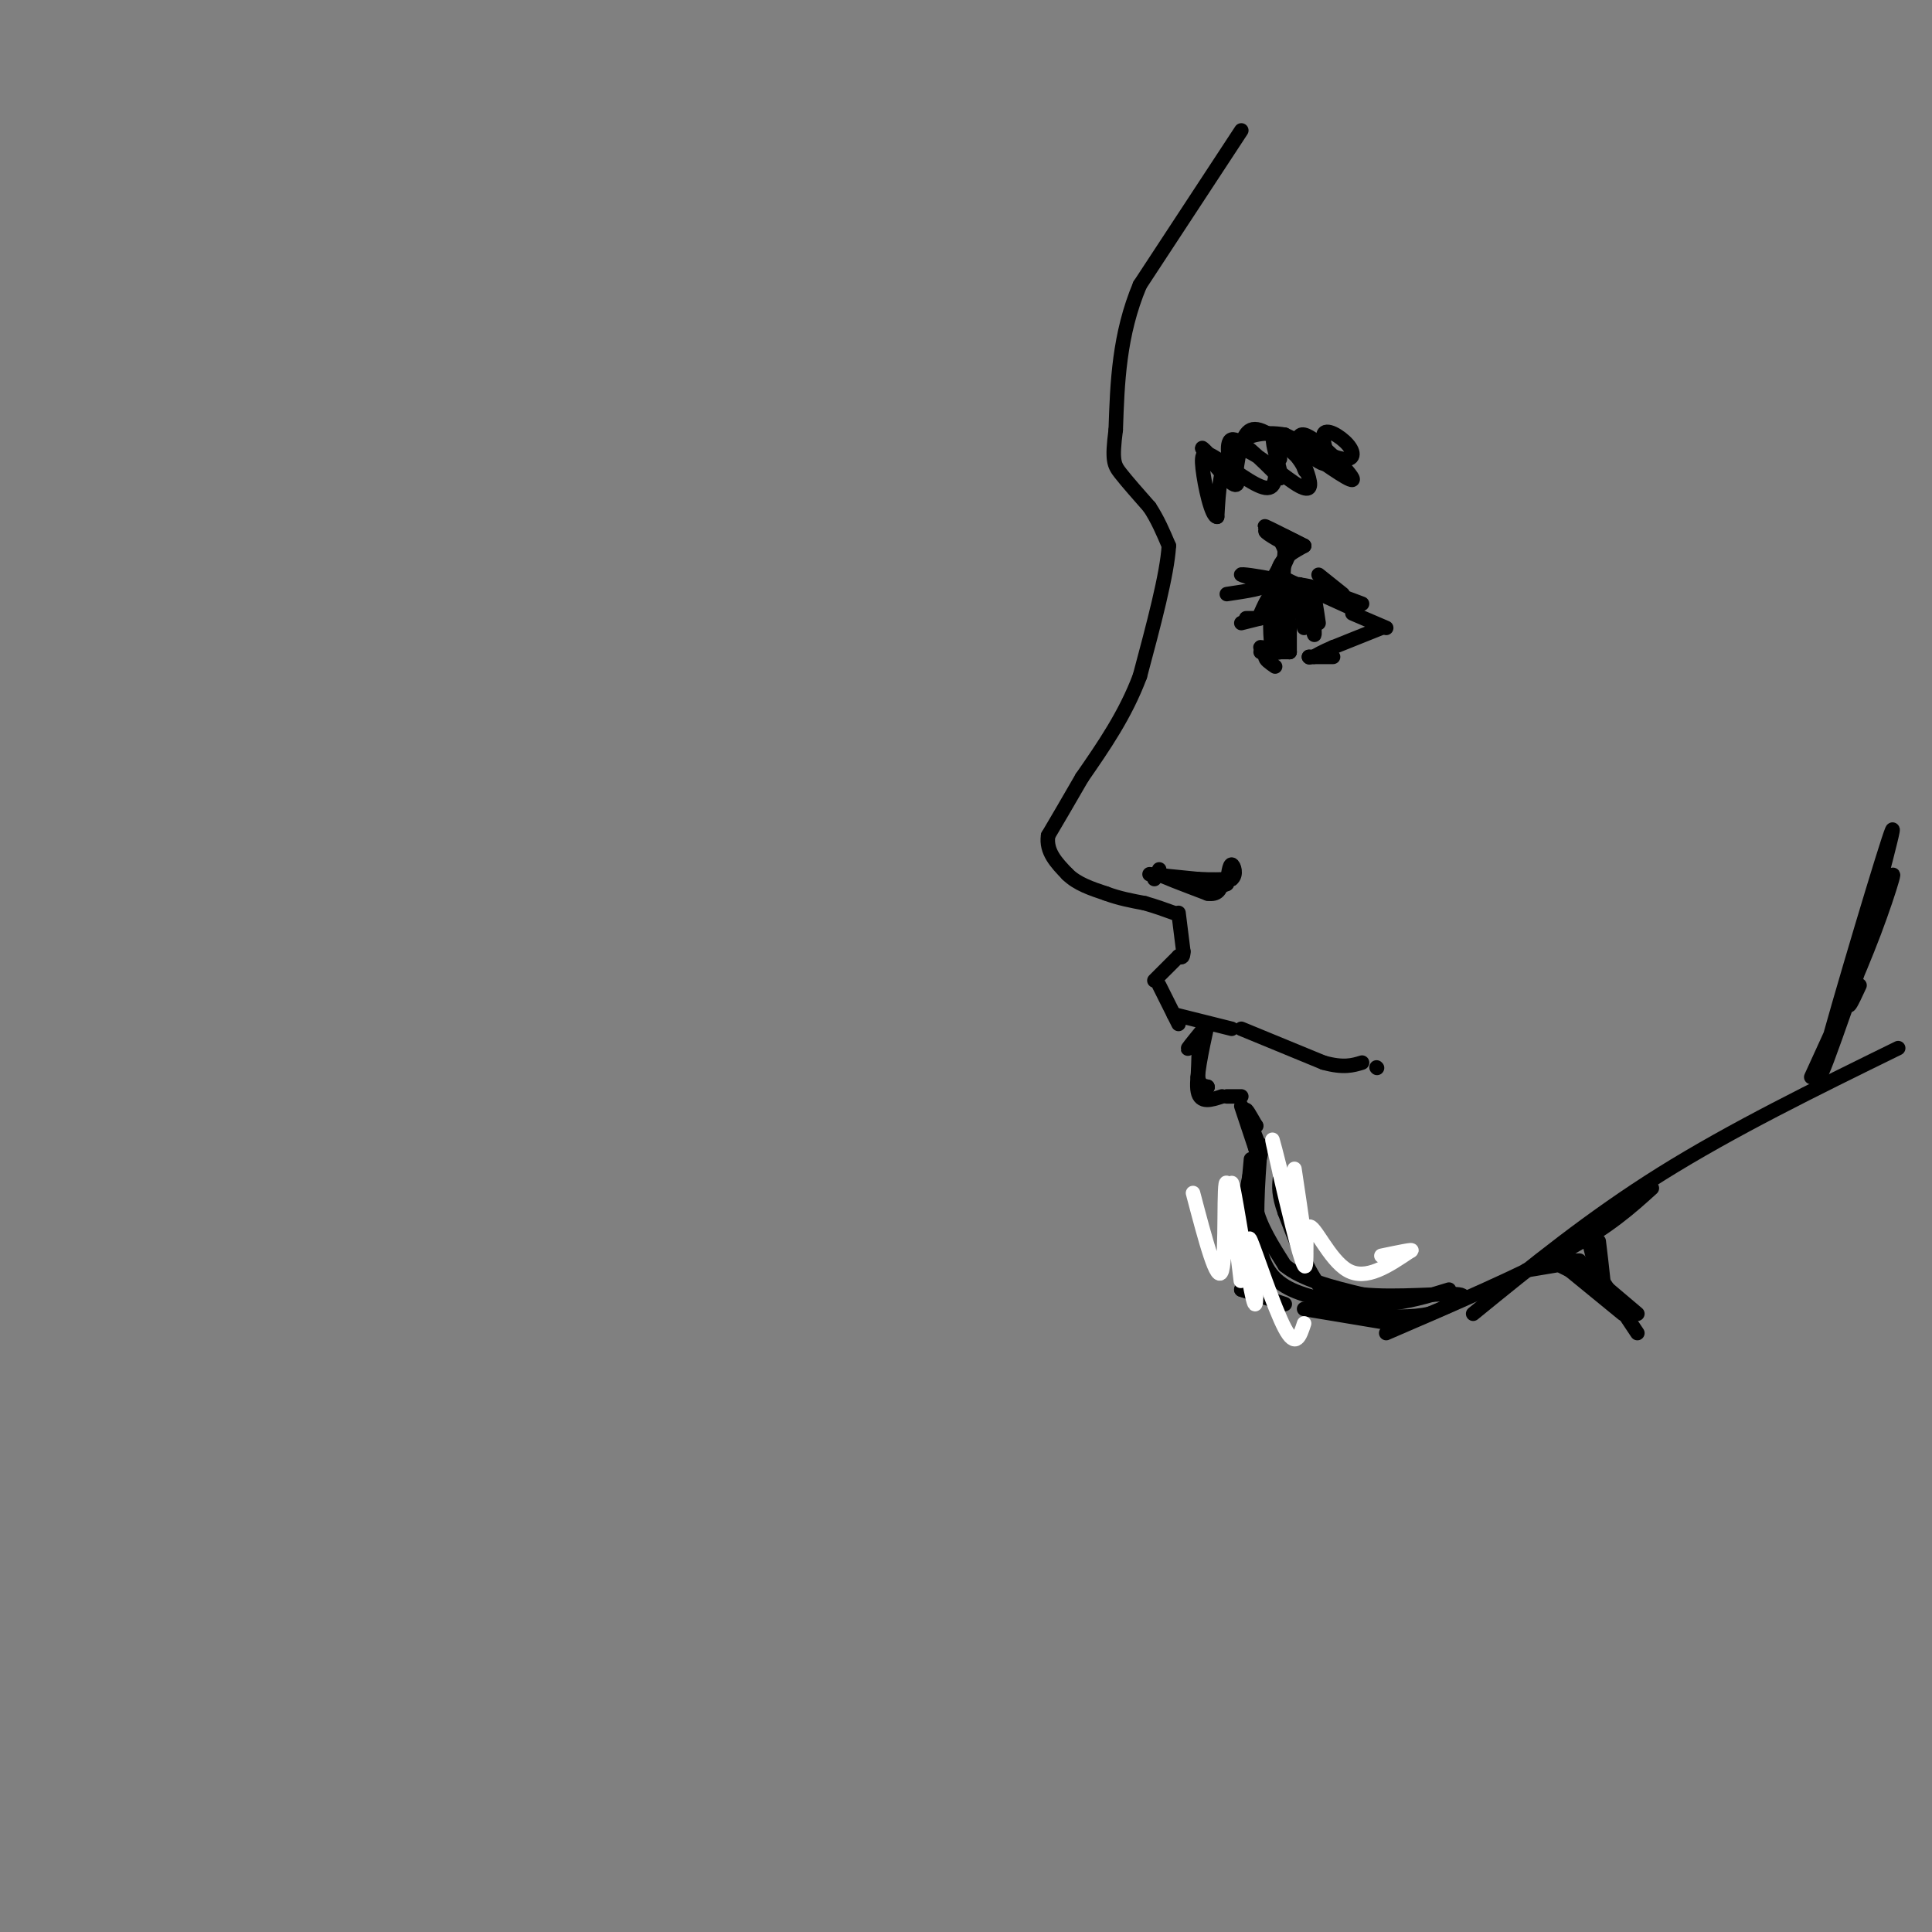 <svg viewBox='0 0 400 400' version='1.1' xmlns='http://www.w3.org/2000/svg' xmlns:xlink='http://www.w3.org/1999/xlink'><rect x="0" y="0" width="400" height="400" fill="#808080" stroke="none"/><g fill='none' stroke='rgb(0,0,0)' stroke-width='3' stroke-linecap='round' stroke-linejoin='round'><path d='M257,27c0.000,0.000 -21.000,32.000 -21,32'/><path d='M236,59c-4.333,10.333 -4.667,20.167 -5,30'/><path d='M231,89c-0.822,6.356 -0.378,7.244 1,9c1.378,1.756 3.689,4.378 6,7'/><path d='M238,105c1.667,2.500 2.833,5.250 4,8'/><path d='M242,113c-0.333,5.833 -3.167,16.417 -6,27'/><path d='M236,140c-3.000,8.000 -7.500,14.500 -12,21'/><path d='M224,161c-3.167,5.500 -5.083,8.750 -7,12'/><path d='M217,173c-0.500,3.333 1.750,5.667 4,8'/><path d='M221,181c2.000,2.000 5.000,3.000 8,4'/><path d='M229,185c2.667,1.000 5.333,1.500 8,2'/><path d='M237,187c2.333,0.667 4.167,1.333 6,2'/><path d='M238,181c0.000,0.000 10.000,1.000 10,1'/><path d='M248,182c2.833,0.167 4.917,0.083 7,0'/><path d='M255,182c1.133,-0.844 0.467,-2.956 0,-3c-0.467,-0.044 -0.733,1.978 -1,4'/><path d='M254,183c-1.167,0.667 -3.583,0.333 -6,0'/><path d='M248,183c-2.333,-0.333 -5.167,-1.167 -8,-2'/><path d='M240,181c0.333,0.333 5.167,2.167 10,4'/><path d='M250,185c2.167,0.333 2.583,-0.833 3,-2'/><path d='M240,180c0.000,0.000 -1.000,2.000 -1,2'/><path d='M244,189c0.000,0.000 1.000,8.000 1,8'/><path d='M245,197c0.000,1.500 -0.500,1.250 -1,1'/><path d='M244,198c-1.000,1.000 -3.000,3.000 -5,5'/><path d='M240,204c0.000,0.000 4.000,8.000 4,8'/><path d='M243,210c0.000,0.000 12.000,3.000 12,3'/><path d='M257,213c0.000,0.000 17.000,7.000 17,7'/><path d='M274,220c4.167,1.167 6.083,0.583 8,0'/><path d='M285,221c0.000,0.000 0.100,0.100 0.1,0.1'/><path d='M250,212c-1.833,2.250 -3.667,4.500 -4,5c-0.333,0.500 0.833,-0.750 2,-2'/><path d='M248,215c0.333,1.000 0.167,4.500 0,8'/><path d='M248,223c0.333,1.667 1.167,1.833 2,2'/><path d='M250,225c0.167,0.333 -0.417,0.167 -1,0'/><path d='M250,212c-1.250,5.750 -2.500,11.500 -2,14c0.500,2.500 2.750,1.750 5,1'/><path d='M254,227c0.000,0.000 3.000,0.000 3,0'/><path d='M257,229c0.000,0.000 3.000,9.000 3,9'/><path d='M258,230c0.000,0.000 2.000,8.000 2,8'/><path d='M260,233c0.000,0.000 0.100,0.100 0.1,0.1'/><path d='M260,233c-1.083,-1.917 -2.167,-3.833 -2,-3c0.167,0.833 1.583,4.417 3,8'/><path d='M259,242c0.000,0.000 -2.000,10.000 -2,10'/><path d='M259,240c0.000,0.000 -2.000,22.000 -2,22'/><path d='M257,267c0.000,0.000 4.000,1.000 4,1'/><path d='M257,267c0.000,0.000 9.000,3.000 9,3'/><path d='M270,271c0.000,0.000 18.000,3.000 18,3'/><path d='M287,276c13.917,-6.000 27.833,-12.000 37,-17c9.167,-5.000 13.583,-9.000 18,-13'/><path d='M305,272c12.167,-9.917 24.333,-19.833 39,-29c14.667,-9.167 31.833,-17.583 49,-26'/><path d='M375,223c4.751,-10.368 9.502,-20.737 13,-30c3.498,-9.263 5.742,-17.421 2,-7c-3.742,10.421 -13.469,39.421 -13,36c0.469,-3.421 11.134,-39.263 14,-48c2.866,-8.737 -2.067,9.632 -7,28'/><path d='M384,202c-1.400,5.867 -1.400,6.533 -1,6c0.400,-0.533 1.200,-2.267 2,-4'/><path d='M264,119c1.917,-3.500 3.833,-7.000 4,-7c0.167,0.000 -1.417,3.500 -3,7'/><path d='M265,119c2.244,2.111 9.356,3.889 10,4c0.644,0.111 -5.178,-1.444 -11,-3'/><path d='M264,120c-3.679,-0.786 -7.375,-1.250 -7,-1c0.375,0.250 4.821,1.214 5,2c0.179,0.786 -3.911,1.393 -8,2'/><path d='M269,121c0.000,0.000 11.000,5.000 11,5'/><path d='M273,123c-3.333,-0.583 -6.667,-1.167 -8,0c-1.333,1.167 -0.667,4.083 0,7'/><path d='M265,130c0.167,-1.500 0.583,-8.750 1,-16'/><path d='M266,114c-1.071,-3.583 -4.250,-4.542 -4,-4c0.250,0.542 3.929,2.583 5,3c1.071,0.417 -0.464,-0.792 -2,-2'/><path d='M265,111c-1.333,-0.933 -3.667,-2.267 -3,-2c0.667,0.267 4.333,2.133 8,4'/><path d='M270,113c0.178,0.089 -3.378,-1.689 -4,-2c-0.622,-0.311 1.689,0.844 4,2'/><path d='M270,113c-2.083,1.167 -4.167,2.333 -5,4c-0.833,1.667 -0.417,3.833 0,6'/><path d='M268,126c0.000,0.000 4.000,2.000 4,2'/><path d='M272,128c0.667,0.667 0.333,1.333 0,2'/><path d='M272,128c0.133,2.200 0.267,4.400 0,3c-0.267,-1.400 -0.933,-6.400 -1,-7c-0.067,-0.600 0.467,3.200 1,7'/><path d='M272,131c0.111,-0.689 -0.111,-5.911 0,-7c0.111,-1.089 0.556,1.956 1,5'/><path d='M269,124c0.000,0.000 1.000,6.000 1,6'/><path d='M267,129c0.000,0.000 0.000,6.000 0,6'/><path d='M267,135c-2.833,-0.500 -5.667,-1.000 -6,-1c-0.333,0.000 1.833,0.500 4,1'/><path d='M267,135c0.000,0.000 -6.000,0.000 -6,0'/><path d='M263,127c0.000,4.000 0.000,8.000 1,7c1.000,-1.000 3.000,-7.000 5,-13'/><path d='M265,135c-1.417,0.250 -2.833,0.500 -3,1c-0.167,0.500 0.917,1.250 2,2'/><path d='M271,136c0.000,0.000 0.100,0.100 0.1,0.1'/><path d='M271,136c0.000,0.000 5.000,0.000 5,0'/><path d='M280,127c0.000,0.000 7.000,3.000 7,3'/><path d='M286,130c0.000,0.000 -10.000,4.000 -10,4'/><path d='M276,134c-2.333,1.000 -3.167,1.500 -4,2'/><path d='M278,123c0.000,0.000 -5.000,-4.000 -5,-4'/><path d='M282,125c-5.750,-2.167 -11.500,-4.333 -15,-4c-3.500,0.333 -4.750,3.167 -6,6'/><path d='M261,128c0.000,0.000 -3.000,0.000 -3,0'/><path d='M261,128c0.000,0.000 -4.000,1.000 -4,1'/><path d='M253,97c-2.333,-2.533 -4.667,-5.067 -4,-4c0.667,1.067 4.333,5.733 6,7c1.667,1.267 1.333,-0.867 1,-3'/><path d='M256,97c0.422,-2.467 0.978,-7.133 3,-8c2.022,-0.867 5.511,2.067 9,5'/><path d='M268,94c2.037,2.040 2.628,4.640 2,3c-0.628,-1.640 -2.477,-7.518 0,-7c2.477,0.518 9.279,7.434 10,9c0.721,1.566 -4.640,-2.217 -10,-6'/><path d='M270,93c-1.311,0.230 0.412,3.806 1,6c0.588,2.194 0.042,3.008 -3,1c-3.042,-2.008 -8.578,-6.837 -11,-7c-2.422,-0.163 -1.729,4.341 -2,4c-0.271,-0.341 -1.506,-5.526 0,-6c1.506,-0.474 5.753,3.763 10,8'/><path d='M265,99c0.693,-1.267 -2.573,-8.433 -1,-9c1.573,-0.567 7.985,5.467 10,6c2.015,0.533 -0.367,-4.434 0,-6c0.367,-1.566 3.483,0.271 5,2c1.517,1.729 1.433,3.351 -1,3c-2.433,-0.351 -7.217,-2.676 -12,-5'/><path d='M266,90c-4.178,-0.733 -8.622,-0.067 -11,3c-2.378,3.067 -2.689,8.533 -3,14'/><path d='M252,107c-1.172,0.137 -2.603,-6.520 -3,-10c-0.397,-3.480 0.239,-3.783 3,-2c2.761,1.783 7.646,5.652 10,6c2.354,0.348 2.177,-2.826 2,-6'/><path d='M264,95c0.500,-1.000 0.750,-0.500 1,0'/><path d='M316,263c0.000,0.000 6.000,-1.000 6,-1'/><path d='M321,261c0.000,0.000 6.000,0.000 6,0'/><path d='M321,261c0.000,0.000 12.000,6.000 12,6'/><path d='M326,261c0.000,0.000 13.000,11.000 13,11'/><path d='M331,264c0.000,0.000 8.000,12.000 8,12'/><path d='M325,263c0.000,0.000 11.000,9.000 11,9'/><path d='M327,262c0.000,0.000 4.000,2.000 4,2'/><path d='M331,257c0.667,5.500 1.333,11.000 1,11c-0.333,0.000 -1.667,-5.500 -3,-11'/><path d='M261,239c-0.917,3.583 -1.833,7.167 -1,11c0.833,3.833 3.417,7.917 6,12'/><path d='M266,262c3.667,3.000 9.833,4.500 16,6'/><path d='M282,268c7.200,0.756 17.200,-0.356 20,0c2.800,0.356 -1.600,2.178 -6,4'/><path d='M296,272c-3.357,0.798 -8.750,0.792 -13,0c-4.250,-0.792 -7.357,-2.369 -10,-6c-2.643,-3.631 -4.821,-9.315 -7,-15'/><path d='M266,251c-1.333,-3.667 -1.167,-5.333 -1,-7'/><path d='M261,237c-0.625,8.357 -1.250,16.714 0,22c1.250,5.286 4.375,7.500 9,9c4.625,1.500 10.750,2.286 16,2c5.250,-0.286 9.625,-1.643 14,-3'/></g>
<g fill='none' stroke='rgb(255,255,255)' stroke-width='3' stroke-linecap='round' stroke-linejoin='round'><path d='M247,247c2.538,9.657 5.076,19.314 6,16c0.924,-3.314 0.234,-19.598 1,-18c0.766,1.598 2.989,21.078 3,21c0.011,-0.078 -2.189,-19.713 -2,-21c0.189,-1.287 2.768,15.775 4,22c1.232,6.225 1.116,1.612 1,-3'/><path d='M260,264c-0.440,-3.131 -2.042,-9.458 -1,-7c1.042,2.458 4.726,13.702 7,18c2.274,4.298 3.137,1.649 4,-1'/><path d='M268,242c1.533,10.156 3.067,20.311 2,18c-1.067,-2.311 -4.733,-17.089 -6,-22c-1.267,-4.911 -0.133,0.044 1,5'/><path d='M265,243c1.313,5.718 4.094,17.512 5,19c0.906,1.488 -0.064,-7.330 1,-8c1.064,-0.670 4.161,6.809 8,9c3.839,2.191 8.419,-0.904 13,-4'/><path d='M292,259c1.167,-0.500 -2.417,0.250 -6,1'/></g>
</svg>